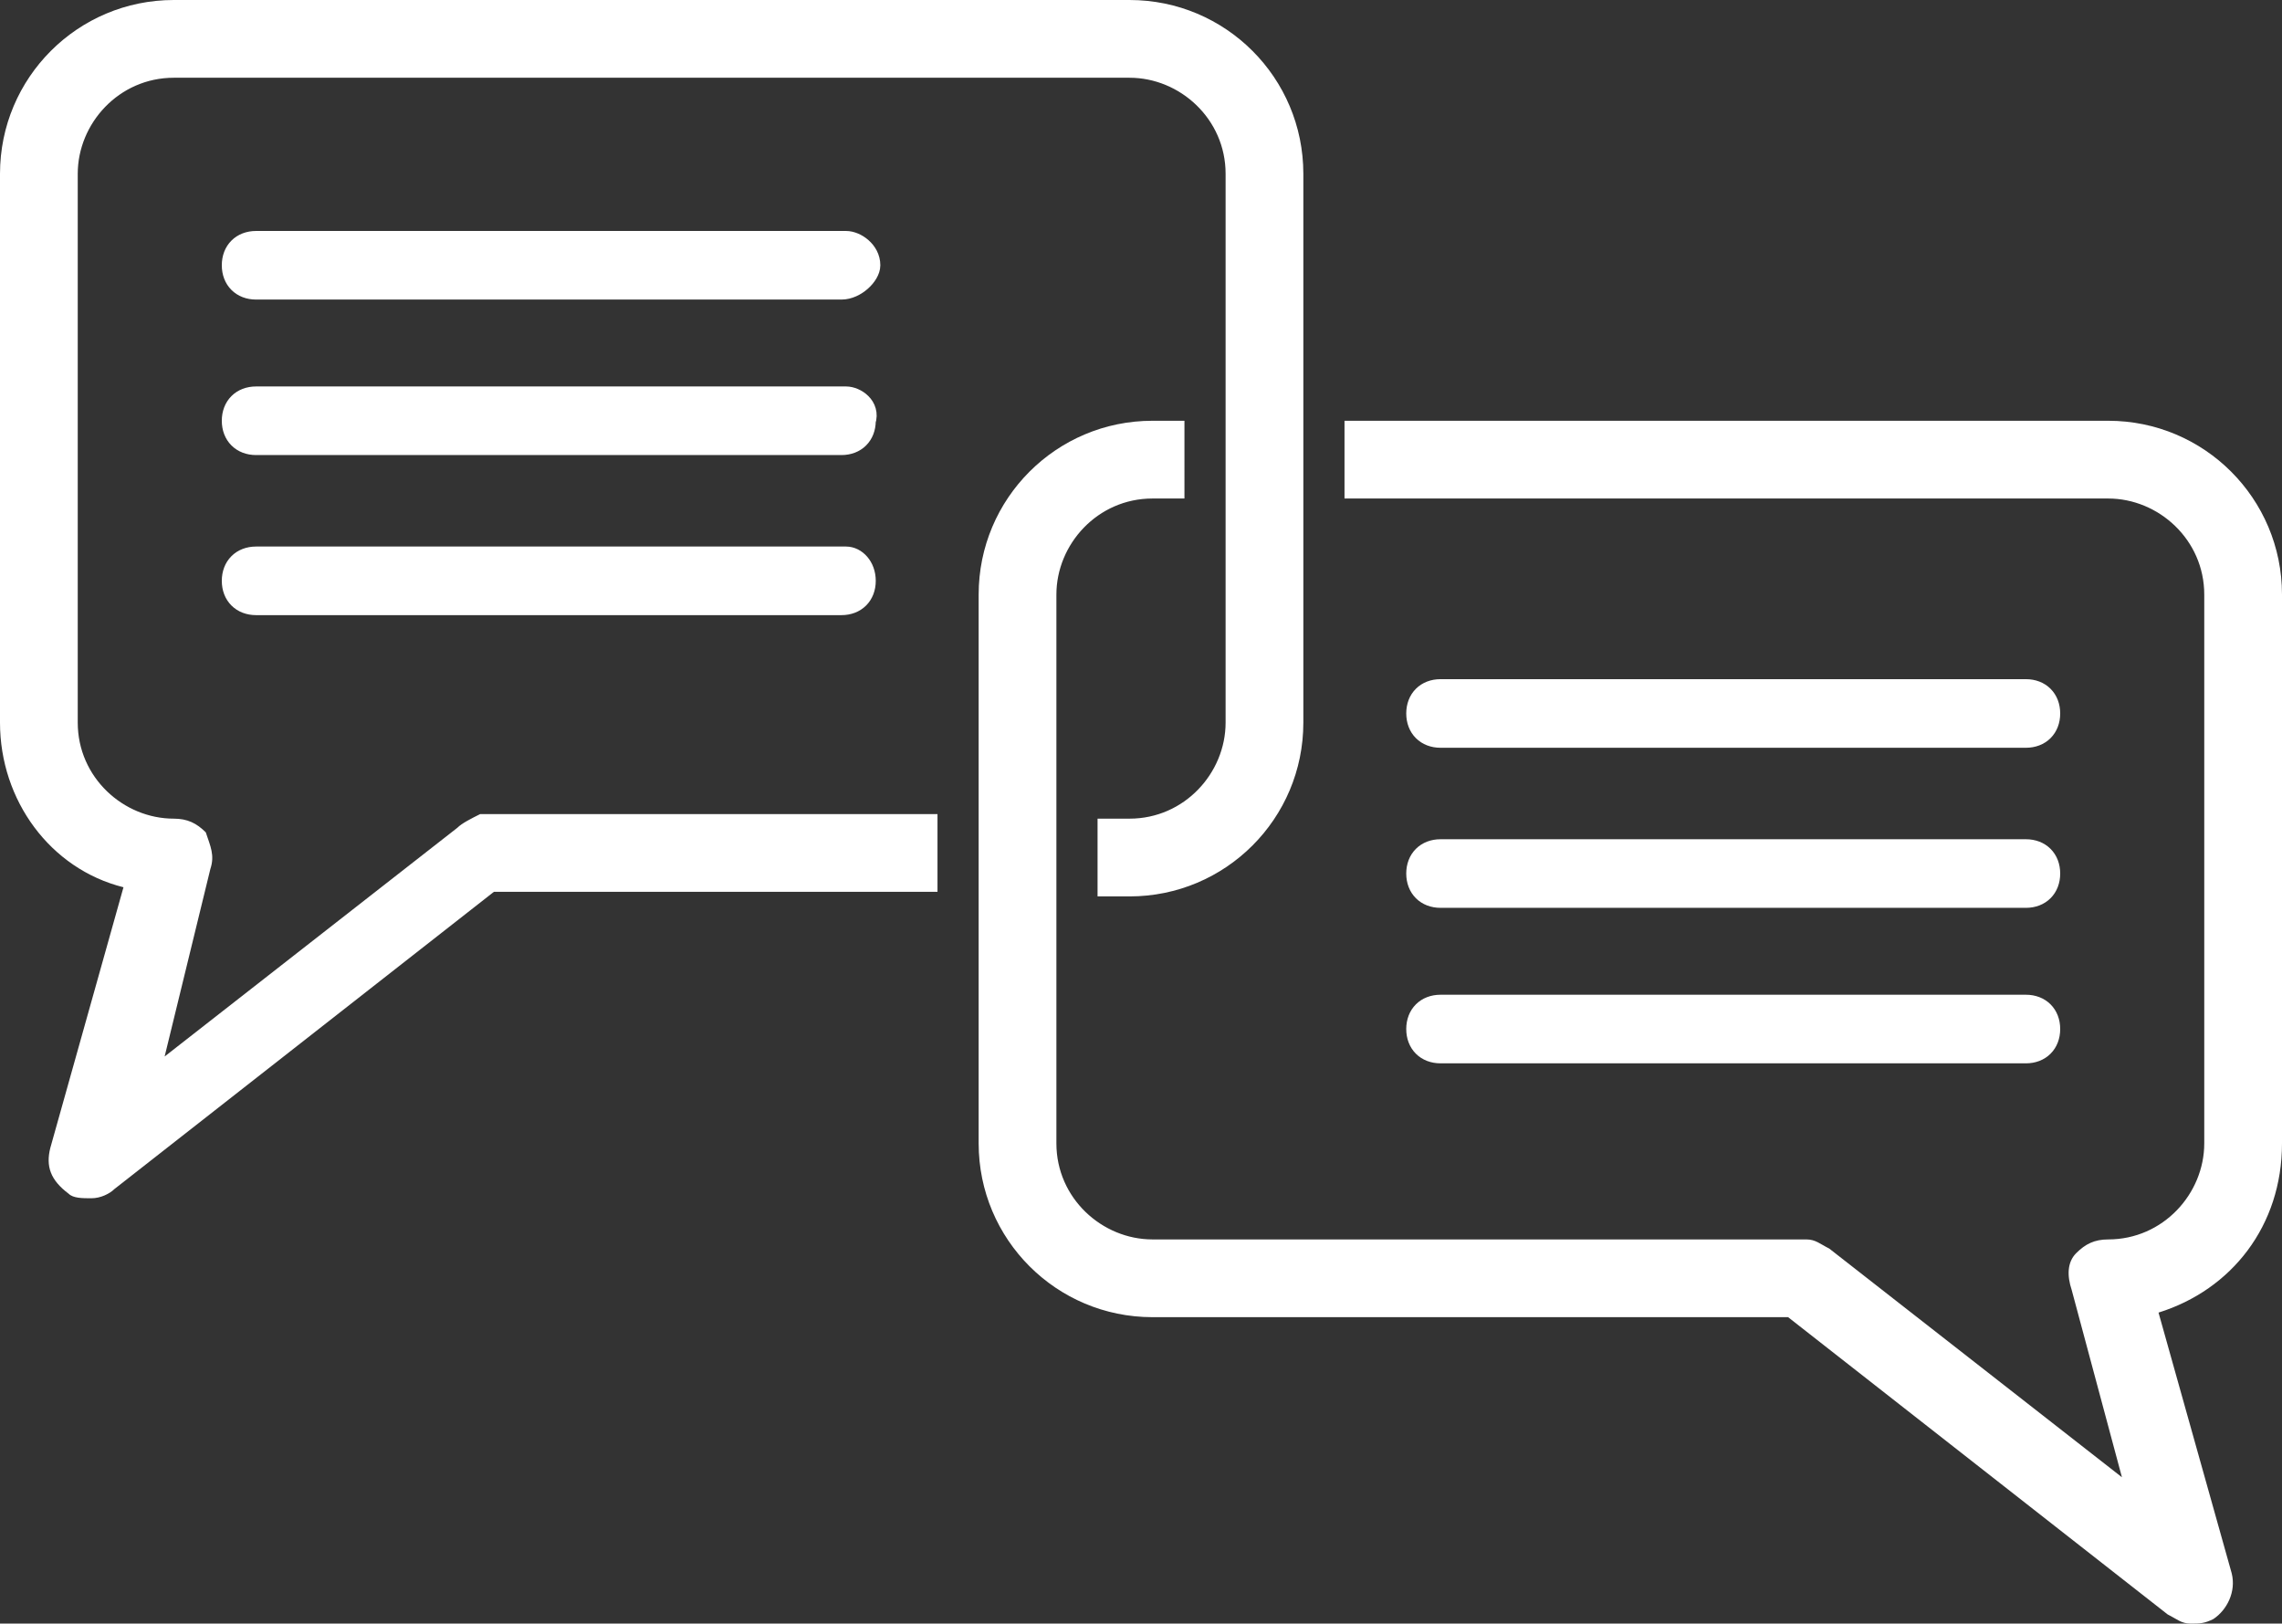 <?xml version="1.0" encoding="utf-8"?>
<!-- Generator: Adobe Illustrator 25.1.0, SVG Export Plug-In . SVG Version: 6.00 Build 0)  -->
<svg version="1.1" id="圖層_1" xmlns="http://www.w3.org/2000/svg" xmlns:xlink="http://www.w3.org/1999/xlink" x="0px" y="0px"
	 viewBox="0 0 49.9 35.5" style="enable-background:new 0 0 49.9 35.5;" xml:space="preserve">
<rect x="0" y="0" width="49.9" height="35.5" fill="#333333" stroke="none"/>
<style type="text/css">
	.st0{fill:#FFFFFF;}
	.st1{fill:#FFFFFF;stroke:#FFFFFF;stroke-width:0.5;stroke-miterlimit:10;}
	.st2{fill:#FFFFFF;stroke:#FFFFFF;stroke-width:0.5;stroke-linecap:round;stroke-linejoin:round;stroke-miterlimit:10;}
</style>
<g>
	<path class="st0" d="M49.9,25V13c0-2.1-1.7-3.8-3.8-3.8H29.4v1.7h16.7c1.1,0,2.1,0.9,2.1,2.1v12c0,1.1-0.9,2.1-2.1,2.1
		c-0.3,0-0.5,0.1-0.7,0.3c-0.2,0.2-0.2,0.5-0.1,0.8l1.1,4.1l-6.4-5c-0.2-0.1-0.3-0.2-0.5-0.2H25.2c-1.1,0-2.1-0.9-2.1-2.1V13
		c0-1.1,0.9-2.1,2.1-2.1h0.7V9.2h-0.7c-2.1,0-3.8,1.7-3.8,3.8v12c0,2.1,1.7,3.8,3.8,3.8h13.9l8.3,6.5c0.2,0.1,0.3,0.2,0.5,0.2
		c0.2,0,0.3,0,0.5-0.1c0.3-0.2,0.5-0.6,0.4-1l-1.6-5.7C48.8,28.2,49.9,26.8,49.9,25z"/>
	<path class="st0" d="M10,18.1l-6.4,5L4.6,19c0.1-0.3,0-0.5-0.1-0.8c-0.2-0.2-0.4-0.3-0.7-0.3c-1.1,0-2.1-0.9-2.1-2.1v-12
		c0-1.1,0.9-2.1,2.1-2.1h20.9c1.1,0,2.1,0.9,2.1,2.1v12c0,1.1-0.9,2.1-2.1,2.1H24v1.7h0.7c2.1,0,3.8-1.7,3.8-3.8v-12
		c0-2.1-1.7-3.8-3.8-3.8H3.8C1.7,0,0,1.7,0,3.8v12c0,1.7,1.1,3.2,2.7,3.6l-1.6,5.7c-0.1,0.4,0,0.7,0.4,1c0.1,0.1,0.3,0.1,0.5,0.1
		c0.2,0,0.4-0.1,0.5-0.2l8.3-6.5h9.7v-1.7h-10C10.3,17.9,10.1,18,10,18.1z"/>
	<path class="st1" d="M18.5,5.3H5.6c-0.3,0-0.5,0.2-0.5,0.5c0,0.3,0.2,0.5,0.5,0.5h12.8C18.7,6.3,19,6,19,5.8
		C19,5.5,18.7,5.3,18.5,5.3z"/>
	<path class="st1" d="M18.5,8.7H5.6c-0.3,0-0.5,0.2-0.5,0.5c0,0.3,0.2,0.5,0.5,0.5h12.8c0.3,0,0.5-0.2,0.5-0.5
		C19,8.9,18.7,8.7,18.5,8.7z"/>
	<path class="st2" d="M18.5,12.2H5.6c-0.3,0-0.5,0.2-0.5,0.5s0.2,0.5,0.5,0.5h12.8c0.3,0,0.5-0.2,0.5-0.5S18.7,12.2,18.5,12.2z"/>
	<path class="st2" d="M31.5,16.1h12.8c0.3,0,0.5-0.2,0.5-0.5c0-0.3-0.2-0.5-0.5-0.5H31.5c-0.3,0-0.5,0.2-0.5,0.5
		C31,15.9,31.2,16.1,31.5,16.1z"/>
	<path class="st1" d="M31.5,19.6h12.8c0.3,0,0.5-0.2,0.5-0.5s-0.2-0.5-0.5-0.5H31.5c-0.3,0-0.5,0.2-0.5,0.5S31.2,19.6,31.5,19.6z"/>
	<path class="st1" d="M31.5,23h12.8c0.3,0,0.5-0.2,0.5-0.5c0-0.3-0.2-0.5-0.5-0.5H31.5c-0.3,0-0.5,0.2-0.5,0.5
		C31,22.8,31.2,23,31.5,23z"/>
</g>
</svg>
